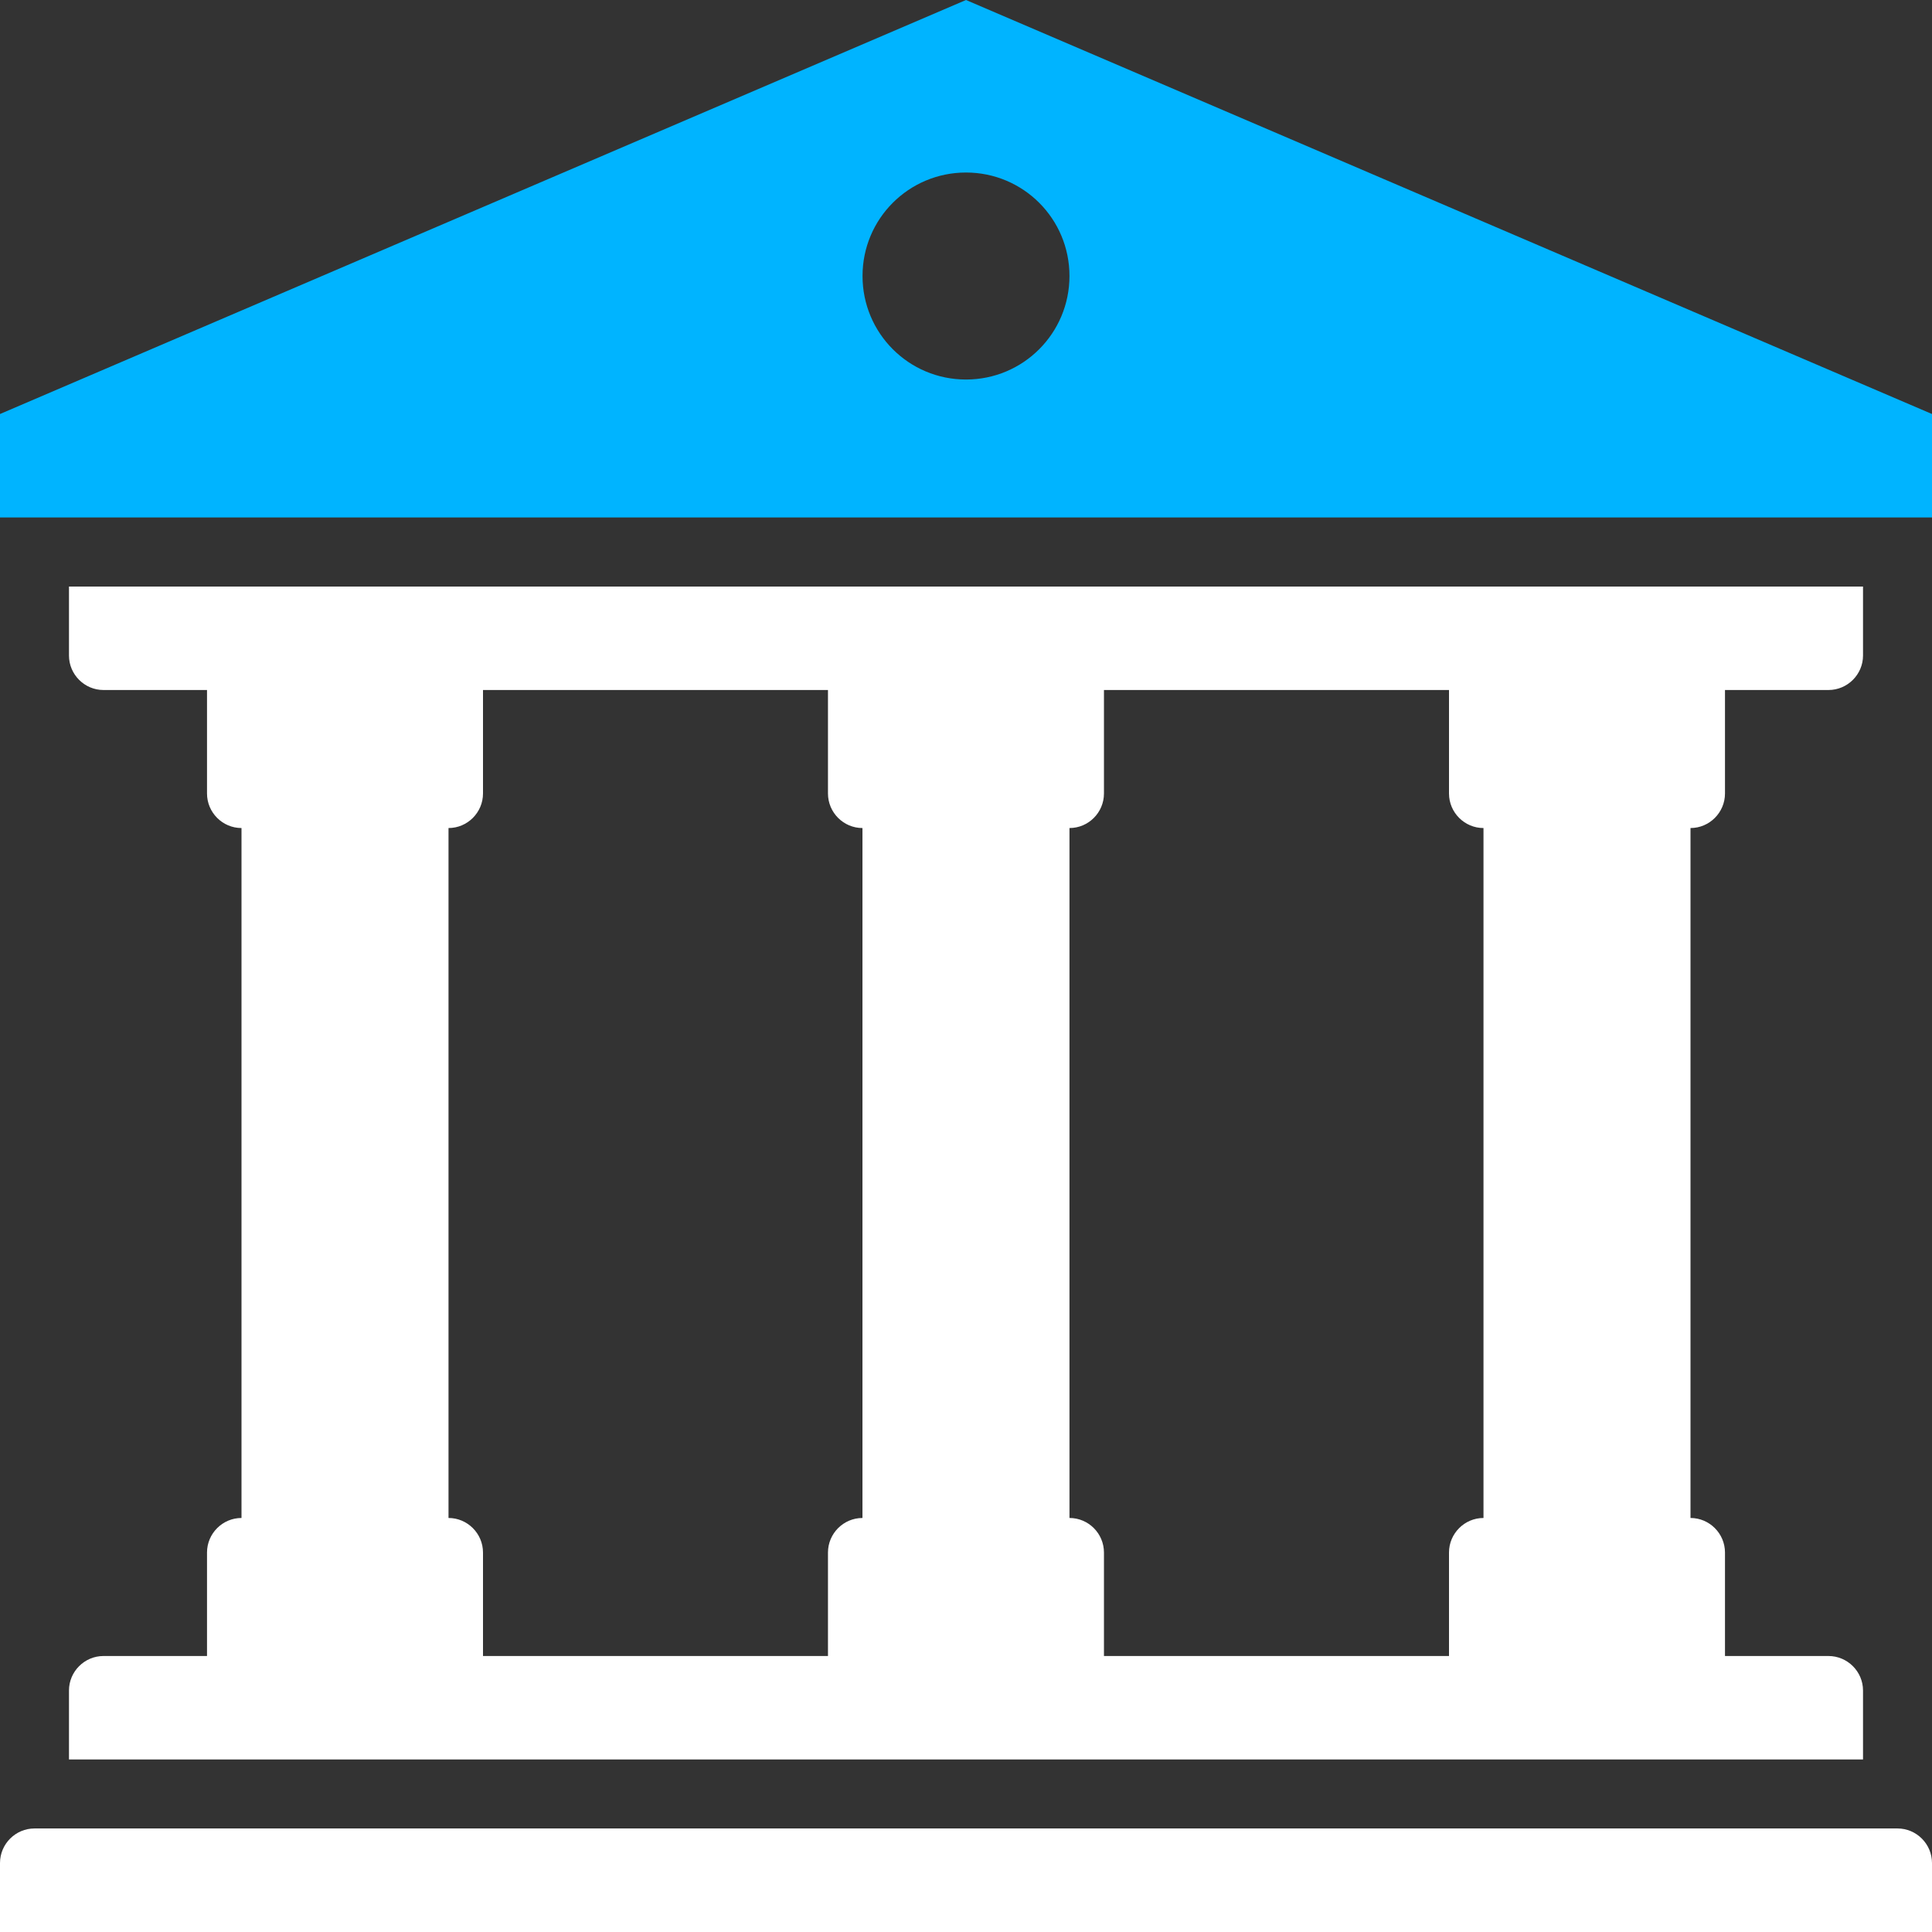 <svg width="27" height="27" viewBox="0 0 27 27" fill="none" xmlns="http://www.w3.org/2000/svg">
<rect x="0" y="0" width="27" height="27" fill="#333333" stroke="none"/>
<g id="Musem">
<path id="Vector" d="M26.518 25.553H0.482C0.217 25.553 0 25.77 0 26.036V27H27V26.036C27 25.77 26.783 25.553 26.518 25.553Z" fill="white"/>
<path id="Vector_2" d="M2.893 21.697V23.143H1.446C1.181 23.143 0.964 23.36 0.964 23.625V24.589H26.036V23.625C26.036 23.36 25.819 23.143 25.553 23.143H24.107V21.697C24.107 21.431 23.89 21.214 23.625 21.214V11.572C23.89 11.572 24.107 11.355 24.107 11.089V9.643H25.553C25.819 9.643 26.036 9.426 26.036 9.161V8.197H0.964V9.161C0.964 9.426 1.181 9.643 1.446 9.643H2.893V11.089C2.893 11.355 3.11 11.572 3.375 11.572V21.214C3.11 21.214 2.893 21.431 2.893 21.697ZM20.25 9.643V11.089C20.25 11.355 20.467 11.572 20.732 11.572V21.214C20.467 21.214 20.25 21.431 20.25 21.697V23.143H15.428V21.697C15.428 21.431 15.212 21.214 14.946 21.214V11.572C15.212 11.572 15.428 11.355 15.428 11.089V9.643H20.25ZM6.268 11.572C6.533 11.572 6.75 11.355 6.75 11.089V9.643H11.571V11.089C11.571 11.355 11.788 11.572 12.053 11.572V21.214C11.788 21.214 11.571 21.431 11.571 21.697V23.143H6.75V21.697C6.75 21.431 6.533 21.214 6.268 21.214V11.572Z" fill="white"/>
<path id="Vector_3" d="M13.5 0L0 5.786V7.232H27V5.786L13.5 0ZM13.5 5.304C12.7 5.304 12.054 4.657 12.054 3.857C12.054 3.057 12.7 2.411 13.5 2.411C14.3 2.411 14.946 3.057 14.946 3.857C14.946 4.657 14.3 5.304 13.5 5.304Z" fill="#00B4FF"/>
</g>
</svg>
